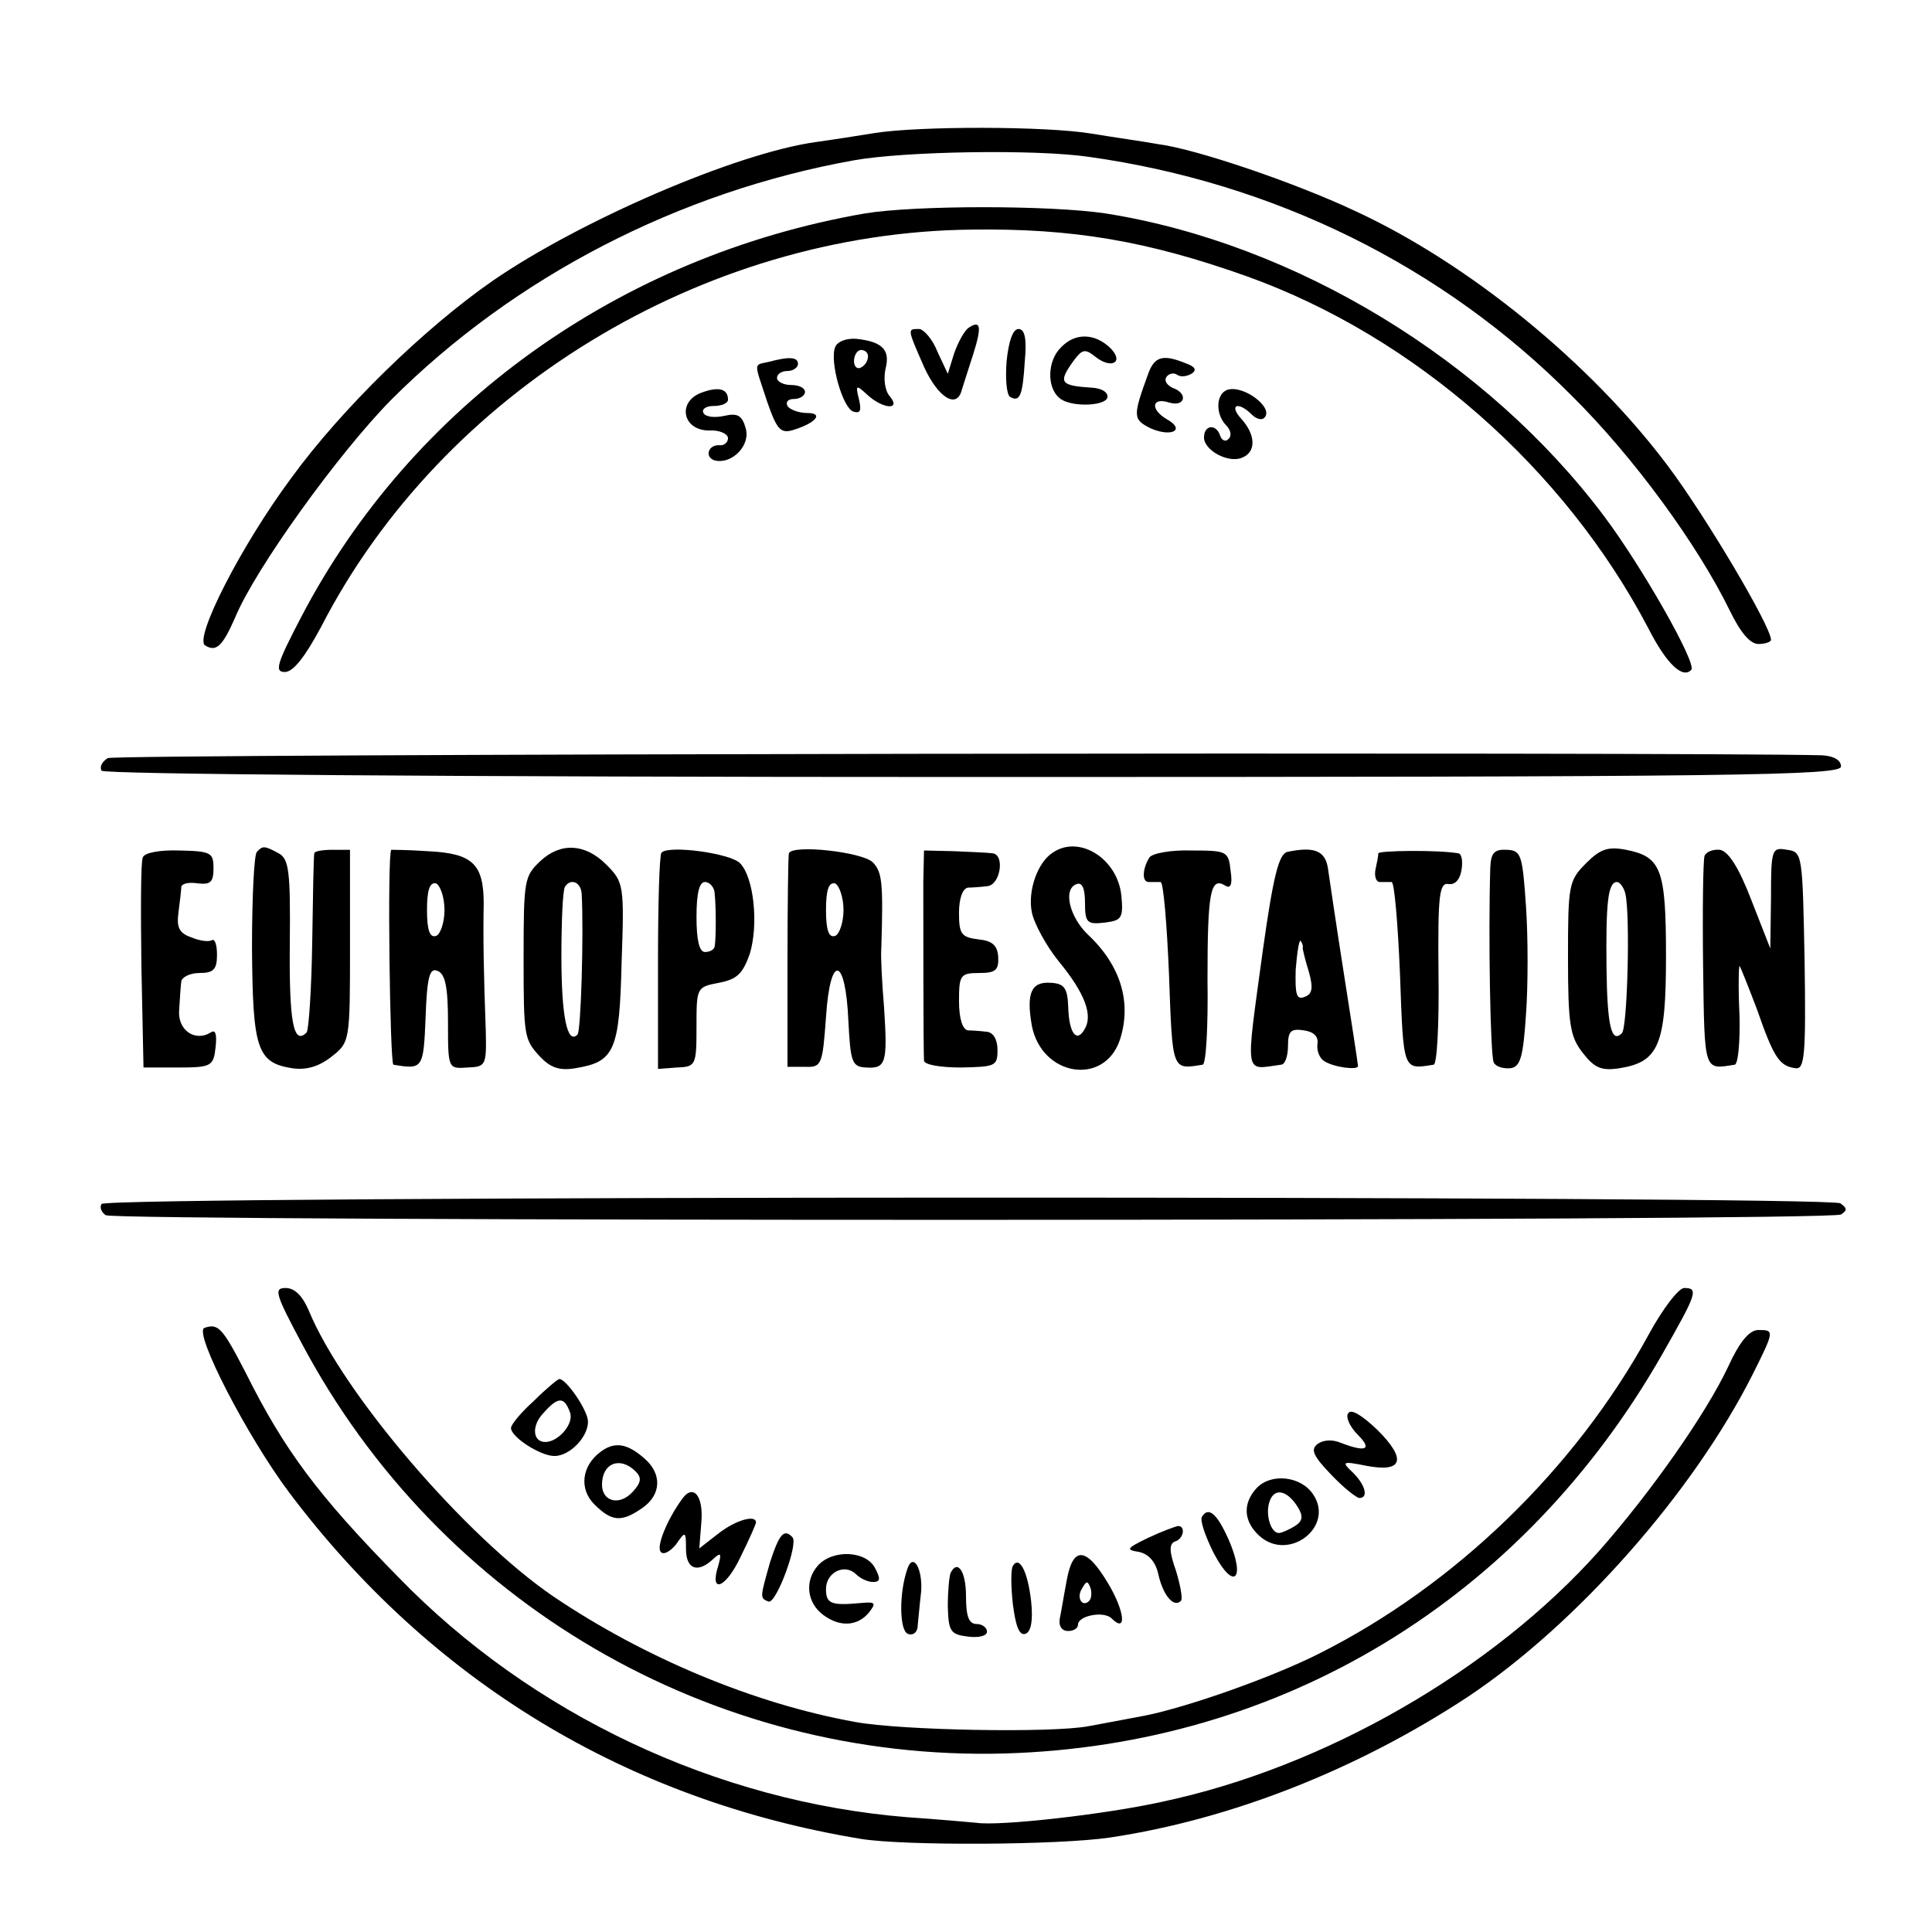 <?xml version="1.0" standalone="no"?>
<!DOCTYPE svg PUBLIC "-//W3C//DTD SVG 20010904//EN"
 "http://www.w3.org/TR/2001/REC-SVG-20010904/DTD/svg10.dtd">
<svg version="1.0" xmlns="http://www.w3.org/2000/svg"
 width="276pt" height="276pt" viewBox="0 0 276 276"
 preserveAspectRatio="xMidYMid meet">
<g transform="translate(0,276) scale(0.1,-0.1)"
fill="#000000" stroke="none">
<path d="M1250 2570 c-25 -4 -63 -10 -85 -13 -114 -16 -336 -112 -461 -198
-98 -68 -216 -183 -288 -282 -72 -97 -139 -229 -123 -239 16 -10 25 -1 43 40
29 70 148 235 223 311 175 175 410 297 661 342 73 13 259 16 335 5 265 -37
506 -156 690 -341 89 -88 180 -213 226 -307 15 -31 29 -48 41 -48 10 0 18 3
18 6 0 19 -93 176 -147 248 -110 147 -285 290 -448 365 -85 40 -226 88 -280
95 -22 4 -65 10 -95 15 -65 11 -247 11 -310 1z"/>
<path d="M1235 2455 c-350 -61 -647 -274 -805 -577 -35 -67 -38 -78 -23 -78
12 0 29 22 52 65 173 336 545 563 929 567 144 2 251 -16 394 -67 239 -86 453
-274 573 -503 26 -51 49 -72 61 -59 9 8 -70 147 -124 219 -167 223 -441 390
-712 433 -79 12 -273 12 -345 0z"/>
<path d="M1384 2292 c-6 -4 -15 -20 -21 -37 l-9 -29 -15 32 c-7 18 -20 32 -26
32 -17 0 -17 1 7 -54 20 -44 47 -61 54 -33 2 6 9 29 16 50 13 41 11 50 -6 39z"/>
<path d="M1438 2244 c-2 -25 0 -48 5 -51 14 -8 18 2 21 51 3 32 0 46 -9 46 -8
0 -14 -17 -17 -46z"/>
<path d="M1193 2264 c-8 -21 11 -87 26 -92 10 -3 12 1 8 18 -5 20 -4 21 12 6
23 -21 49 -22 32 -2 -7 8 -9 25 -6 39 7 27 -4 39 -42 43 -14 1 -27 -4 -30 -12z
m47 -13 c0 -6 -4 -13 -10 -16 -5 -3 -10 1 -10 9 0 9 5 16 10 16 6 0 10 -4 10
-9z"/>
<path d="M1516 2264 c-20 -19 -21 -58 -2 -73 17 -14 72 -11 68 4 -1 6 -10 10
-20 11 -48 3 -51 7 -28 39 12 16 16 17 30 6 23 -19 43 -9 22 12 -22 21 -50 22
-70 1z"/>
<path d="M1098 2243 c-22 -5 -21 1 -2 -57 14 -40 19 -46 38 -40 32 10 43 24
19 24 -12 0 -25 5 -28 10 -3 6 1 10 9 10 9 0 16 5 16 10 0 6 -9 10 -20 10 -11
0 -20 5 -20 10 0 6 7 10 15 10 8 0 15 5 15 10 0 10 -12 11 -42 3z"/>
<path d="M1641 2228 c-23 -63 -23 -67 3 -80 30 -13 50 -2 23 13 -24 14 -22 32
3 24 23 -7 28 13 5 21 -8 4 -12 10 -9 15 3 5 10 7 15 4 5 -4 14 -3 21 1 8 5 6
10 -8 15 -32 13 -44 10 -53 -13z"/>
<path d="M1002 2199 c-35 -13 -27 -54 11 -54 15 1 27 -5 27 -11 0 -6 -6 -11
-12 -10 -17 1 -22 -18 -6 -22 25 -5 51 23 43 47 -5 18 -12 21 -30 17 -13 -3
-27 -2 -30 4 -3 5 3 10 14 10 12 0 21 4 21 9 0 16 -14 19 -38 10z"/>
<path d="M1753 2203 c-16 -6 -17 -35 -1 -51 6 -6 8 -15 3 -19 -4 -5 -10 -2
-12 5 -6 17 -23 15 -23 -3 0 -18 34 -37 54 -29 21 8 20 33 -1 56 -18 20 -4 25
15 6 6 -6 14 -9 18 -5 15 14 -30 48 -53 40z"/>
<path d="M154 1677 c-8 -5 -12 -12 -9 -18 4 -5 484 -9 1246 -9 1095 0 1239 2
1239 15 0 9 -10 15 -27 16 -186 5 -2438 2 -2449 -4z"/>
<path d="M204 1535 c-3 -6 -3 -76 -2 -155 l3 -145 50 0 c47 0 50 2 53 29 2 18
0 26 -7 21 -23 -14 -48 4 -45 33 1 15 2 33 3 40 1 6 12 12 26 12 20 0 25 5 25
26 0 14 -3 23 -7 21 -5 -3 -18 -1 -30 4 -17 6 -21 14 -18 36 2 15 4 32 4 36 1
5 11 7 24 5 18 -2 22 2 22 22 0 22 -4 24 -48 25 -28 1 -51 -3 -53 -10z"/>
<path d="M367 1543 c-4 -3 -7 -65 -7 -137 1 -144 7 -164 57 -172 20 -3 38 2
56 16 27 21 27 22 27 159 l0 137 -25 0 c-14 0 -26 -2 -26 -5 -1 -4 -2 -61 -3
-128 -1 -67 -5 -125 -8 -128 -19 -19 -25 16 -24 126 1 104 -1 122 -16 130 -20
11 -23 11 -31 2z"/>
<path d="M559 1546 c-6 -4 -2 -306 3 -307 42 -7 43 -6 46 68 2 58 6 71 17 66
11 -4 15 -23 15 -73 0 -67 0 -67 28 -65 26 1 27 3 26 51 -3 82 -4 137 -3 183
0 57 -16 72 -80 75 -28 2 -52 2 -52 2z m76 -86 c0 -18 -6 -35 -12 -37 -9 -3
-13 8 -13 37 0 29 4 40 13 38 6 -3 12 -20 12 -38z"/>
<path d="M772 1530 c-23 -22 -24 -26 -24 -140 0 -111 1 -115 23 -139 15 -16
28 -21 51 -17 56 9 63 25 66 151 4 111 3 115 -22 140 -30 30 -65 32 -94 5z
m59 -47 c3 -57 -1 -196 -6 -201 -15 -15 -23 28 -23 112 0 50 2 94 5 99 8 13
23 7 24 -10z"/>
<path d="M945 1542 c-3 -3 -5 -74 -5 -157 l0 -152 27 2 c27 1 28 3 28 58 0 56
0 57 32 63 26 5 34 13 44 41 13 42 6 110 -14 130 -14 14 -101 26 -112 15z m76
-59 c2 -19 2 -63 0 -75 -1 -5 -7 -8 -14 -8 -8 0 -12 17 -12 50 0 34 4 50 12
50 7 0 14 -8 14 -17z"/>
<path d="M1127 1541 c-1 -3 -2 -73 -2 -156 l0 -149 25 0 c24 -1 25 3 30 71 6
92 28 87 32 -6 3 -58 5 -65 25 -66 29 -2 31 7 26 85 -3 36 -5 74 -4 85 3 96 1
109 -12 123 -15 15 -115 26 -120 13z m78 -81 c0 -18 -6 -35 -12 -37 -9 -3 -13
8 -13 37 0 29 4 40 13 38 6 -3 12 -20 12 -38z"/>
<path d="M1319 1500 c0 -49 0 -239 1 -255 0 -6 23 -10 53 -10 49 1 52 2 52 25
0 15 -6 25 -15 26 -8 1 -21 2 -27 2 -8 1 -13 17 -13 42 0 37 2 40 29 40 23 0
28 4 27 23 -1 16 -8 23 -28 25 -25 3 -28 8 -28 38 0 20 5 35 13 36 6 0 19 1
27 2 19 1 26 45 8 47 -7 1 -32 2 -55 3 l-43 1 -1 -45z"/>
<path d="M1504 1542 c-22 -14 -36 -55 -30 -85 3 -16 21 -49 39 -71 37 -45 49
-77 36 -97 -11 -19 -22 -5 -23 33 -1 27 -6 33 -25 34 -28 2 -35 -15 -27 -61
14 -73 104 -87 126 -20 17 53 1 106 -46 150 -26 25 -36 65 -16 72 8 3 12 -6
12 -27 0 -28 3 -31 28 -28 24 3 27 6 24 38 -5 53 -60 88 -98 62z"/>
<path d="M1642 1535 c-10 -16 -11 -35 -1 -35 5 0 12 0 17 0 4 0 9 -60 12 -132
5 -139 4 -136 48 -129 5 0 8 55 7 122 0 123 4 147 25 134 8 -5 11 1 8 21 -3
28 -5 29 -56 29 -29 1 -56 -4 -60 -10z"/>
<path d="M1839 1543 c-12 -3 -20 -34 -35 -141 -25 -184 -27 -170 26 -163 6 0
10 13 10 27 0 21 4 25 23 22 14 -2 21 -9 19 -20 -1 -9 3 -20 10 -24 14 -9 48
-13 48 -7 0 3 -9 61 -20 131 -11 70 -21 138 -23 152 -4 25 -20 31 -58 23z m22
-137 c0 -3 4 -19 9 -35 6 -22 5 -31 -6 -35 -12 -5 -14 3 -13 39 2 25 5 43 7
41 2 -3 4 -7 3 -10z"/>
<path d="M1969 1541 c0 -4 -2 -14 -4 -23 -2 -10 1 -18 6 -18 5 0 12 0 17 0 4
0 9 -60 12 -132 5 -139 4 -136 48 -129 5 0 8 59 7 131 -1 112 1 130 15 127 9
-1 16 7 18 21 2 12 0 23 -5 23 -28 5 -113 4 -114 0z"/>
<path d="M2129 1521 c-3 -96 0 -271 5 -279 3 -6 14 -9 24 -8 14 2 18 16 22 77
3 41 3 110 0 154 -5 74 -7 80 -27 81 -18 1 -23 -4 -24 -25z"/>
<path d="M2266 1527 c-25 -25 -26 -31 -26 -135 0 -96 3 -113 21 -136 17 -22
27 -26 53 -22 56 9 66 34 66 160 0 125 -7 142 -57 152 -26 5 -37 1 -57 -19z
m56 -44 c7 -30 3 -191 -5 -199 -15 -15 -21 10 -22 94 -1 92 2 122 15 122 4 0
10 -8 12 -17z"/>
<path d="M2435 1537 c-2 -7 -3 -77 -2 -157 2 -153 1 -148 45 -141 5 0 8 33 7
71 -2 39 -1 70 0 70 1 0 12 -28 25 -62 24 -69 32 -81 55 -84 13 -2 15 18 13
153 -3 153 -3 156 -25 159 -22 4 -23 1 -23 -69 l-1 -72 -27 69 c-18 47 -33 70
-45 72 -10 1 -20 -3 -22 -9z"/>
<path d="M145 1040 c-3 -5 0 -12 6 -16 16 -9 2463 -9 2479 1 9 6 9 9 -1 16
-19 11 -2477 11 -2484 -1z"/>
<path d="M431 841 c197 -371 585 -597 1003 -586 397 11 741 220 941 571 49 86
52 94 31 94 -8 0 -31 -30 -51 -67 -105 -192 -277 -358 -470 -455 -67 -34 -189
-77 -250 -89 -27 -5 -63 -12 -80 -15 -53 -10 -268 -6 -333 6 -145 26 -302 92
-431 179 -126 86 -301 290 -350 409 -9 21 -20 32 -33 32 -17 0 -15 -8 23 -79z"/>
<path d="M292 863 c-16 -6 61 -155 121 -235 203 -270 483 -440 817 -495 61
-10 282 -9 356 2 173 26 353 97 511 201 156 104 322 292 407 461 31 62 31 63
8 63 -13 0 -27 -17 -43 -52 -32 -68 -110 -179 -184 -263 -152 -171 -393 -310
-625 -359 -81 -18 -232 -35 -265 -30 -11 1 -55 5 -99 8 -272 22 -537 147 -727
343 -115 117 -163 182 -217 290 -34 66 -40 73 -60 66z"/>
<path d="M763 759 c-18 -16 -33 -34 -33 -39 0 -13 42 -40 62 -40 22 0 48 27
48 49 0 16 -31 61 -41 61 -2 0 -19 -14 -36 -31z m51 -16 c7 -16 -16 -43 -35
-43 -18 0 -20 23 -3 41 21 24 30 24 38 2z"/>
<path d="M1926 741 c-4 -5 2 -19 14 -31 21 -21 11 -25 -25 -11 -12 5 -25 4
-33 -2 -10 -8 -6 -17 20 -44 17 -18 36 -33 40 -33 13 0 9 18 -9 36 -17 16 -16
17 19 10 52 -10 58 9 16 51 -22 21 -38 31 -42 24z"/>
<path d="M858 686 c-27 -20 -31 -53 -9 -75 25 -25 39 -26 69 -5 27 19 28 49 2
71 -24 21 -42 24 -62 9z m50 -28 c9 -9 8 -16 -4 -29 -19 -21 -44 -14 -44 10 0
31 26 41 48 19z"/>
<path d="M1796 635 c-21 -22 -20 -48 3 -69 42 -38 108 13 77 59 -17 26 -59 31
-80 10z m58 -28 c8 -13 7 -20 -4 -27 -8 -5 -19 -10 -23 -10 -12 0 -20 28 -13
46 7 19 25 15 40 -9z"/>
<path d="M974 618 c-21 -29 -37 -68 -30 -75 4 -5 14 1 22 11 13 19 14 19 14
-7 0 -29 17 -35 39 -14 11 10 12 8 7 -10 -13 -41 11 -32 32 13 12 24 22 47 22
49 0 12 -30 3 -54 -16 l-27 -21 3 38 c3 38 -12 55 -28 32z"/>
<path d="M1717 593 c-3 -5 5 -28 17 -52 29 -55 46 -37 21 20 -17 38 -29 47
-38 32z"/>
<path d="M1640 563 c-31 -15 -32 -17 -13 -20 14 -3 24 -14 28 -33 7 -30 22
-47 32 -37 3 3 -1 23 -7 43 -10 28 -10 39 -1 42 12 4 15 22 4 22 -5 -1 -24 -8
-43 -17z"/>
<path d="M1100 528 c-14 -50 -15 -51 -2 -56 11 -3 43 83 34 92 -12 13 -19 4
-32 -36z"/>
<path d="M1168 523 c-19 -22 -15 -53 8 -70 24 -18 49 -16 65 3 11 14 10 16
-11 14 -43 -4 -50 -1 -50 20 0 24 27 37 43 21 6 -6 17 -11 24 -11 11 0 11 5 3
20 -13 25 -61 27 -82 3z"/>
<path d="M1524 503 c-4 -21 -8 -46 -10 -55 -2 -11 3 -18 12 -18 8 0 14 4 14 9
0 13 37 20 48 9 22 -22 19 10 -5 50 -31 52 -50 54 -59 5z m32 -30 c-10 -10
-19 5 -10 18 6 11 8 11 12 0 2 -7 1 -15 -2 -18z"/>
<path d="M1296 518 c-12 -35 -11 -88 1 -92 7 -3 14 2 14 12 1 9 3 32 5 49 2
33 -12 56 -20 31z"/>
<path d="M1447 523 c-3 -4 -3 -29 0 -55 4 -31 9 -45 18 -42 8 3 11 19 8 47 -5
43 -17 65 -26 50z"/>
<path d="M1358 513 c-2 -5 -4 -26 -4 -48 1 -36 4 -40 29 -43 15 -2 27 1 27 7
0 6 -7 11 -15 11 -11 0 -15 11 -15 40 0 35 -12 53 -22 33z"/>
</g>
</svg>
